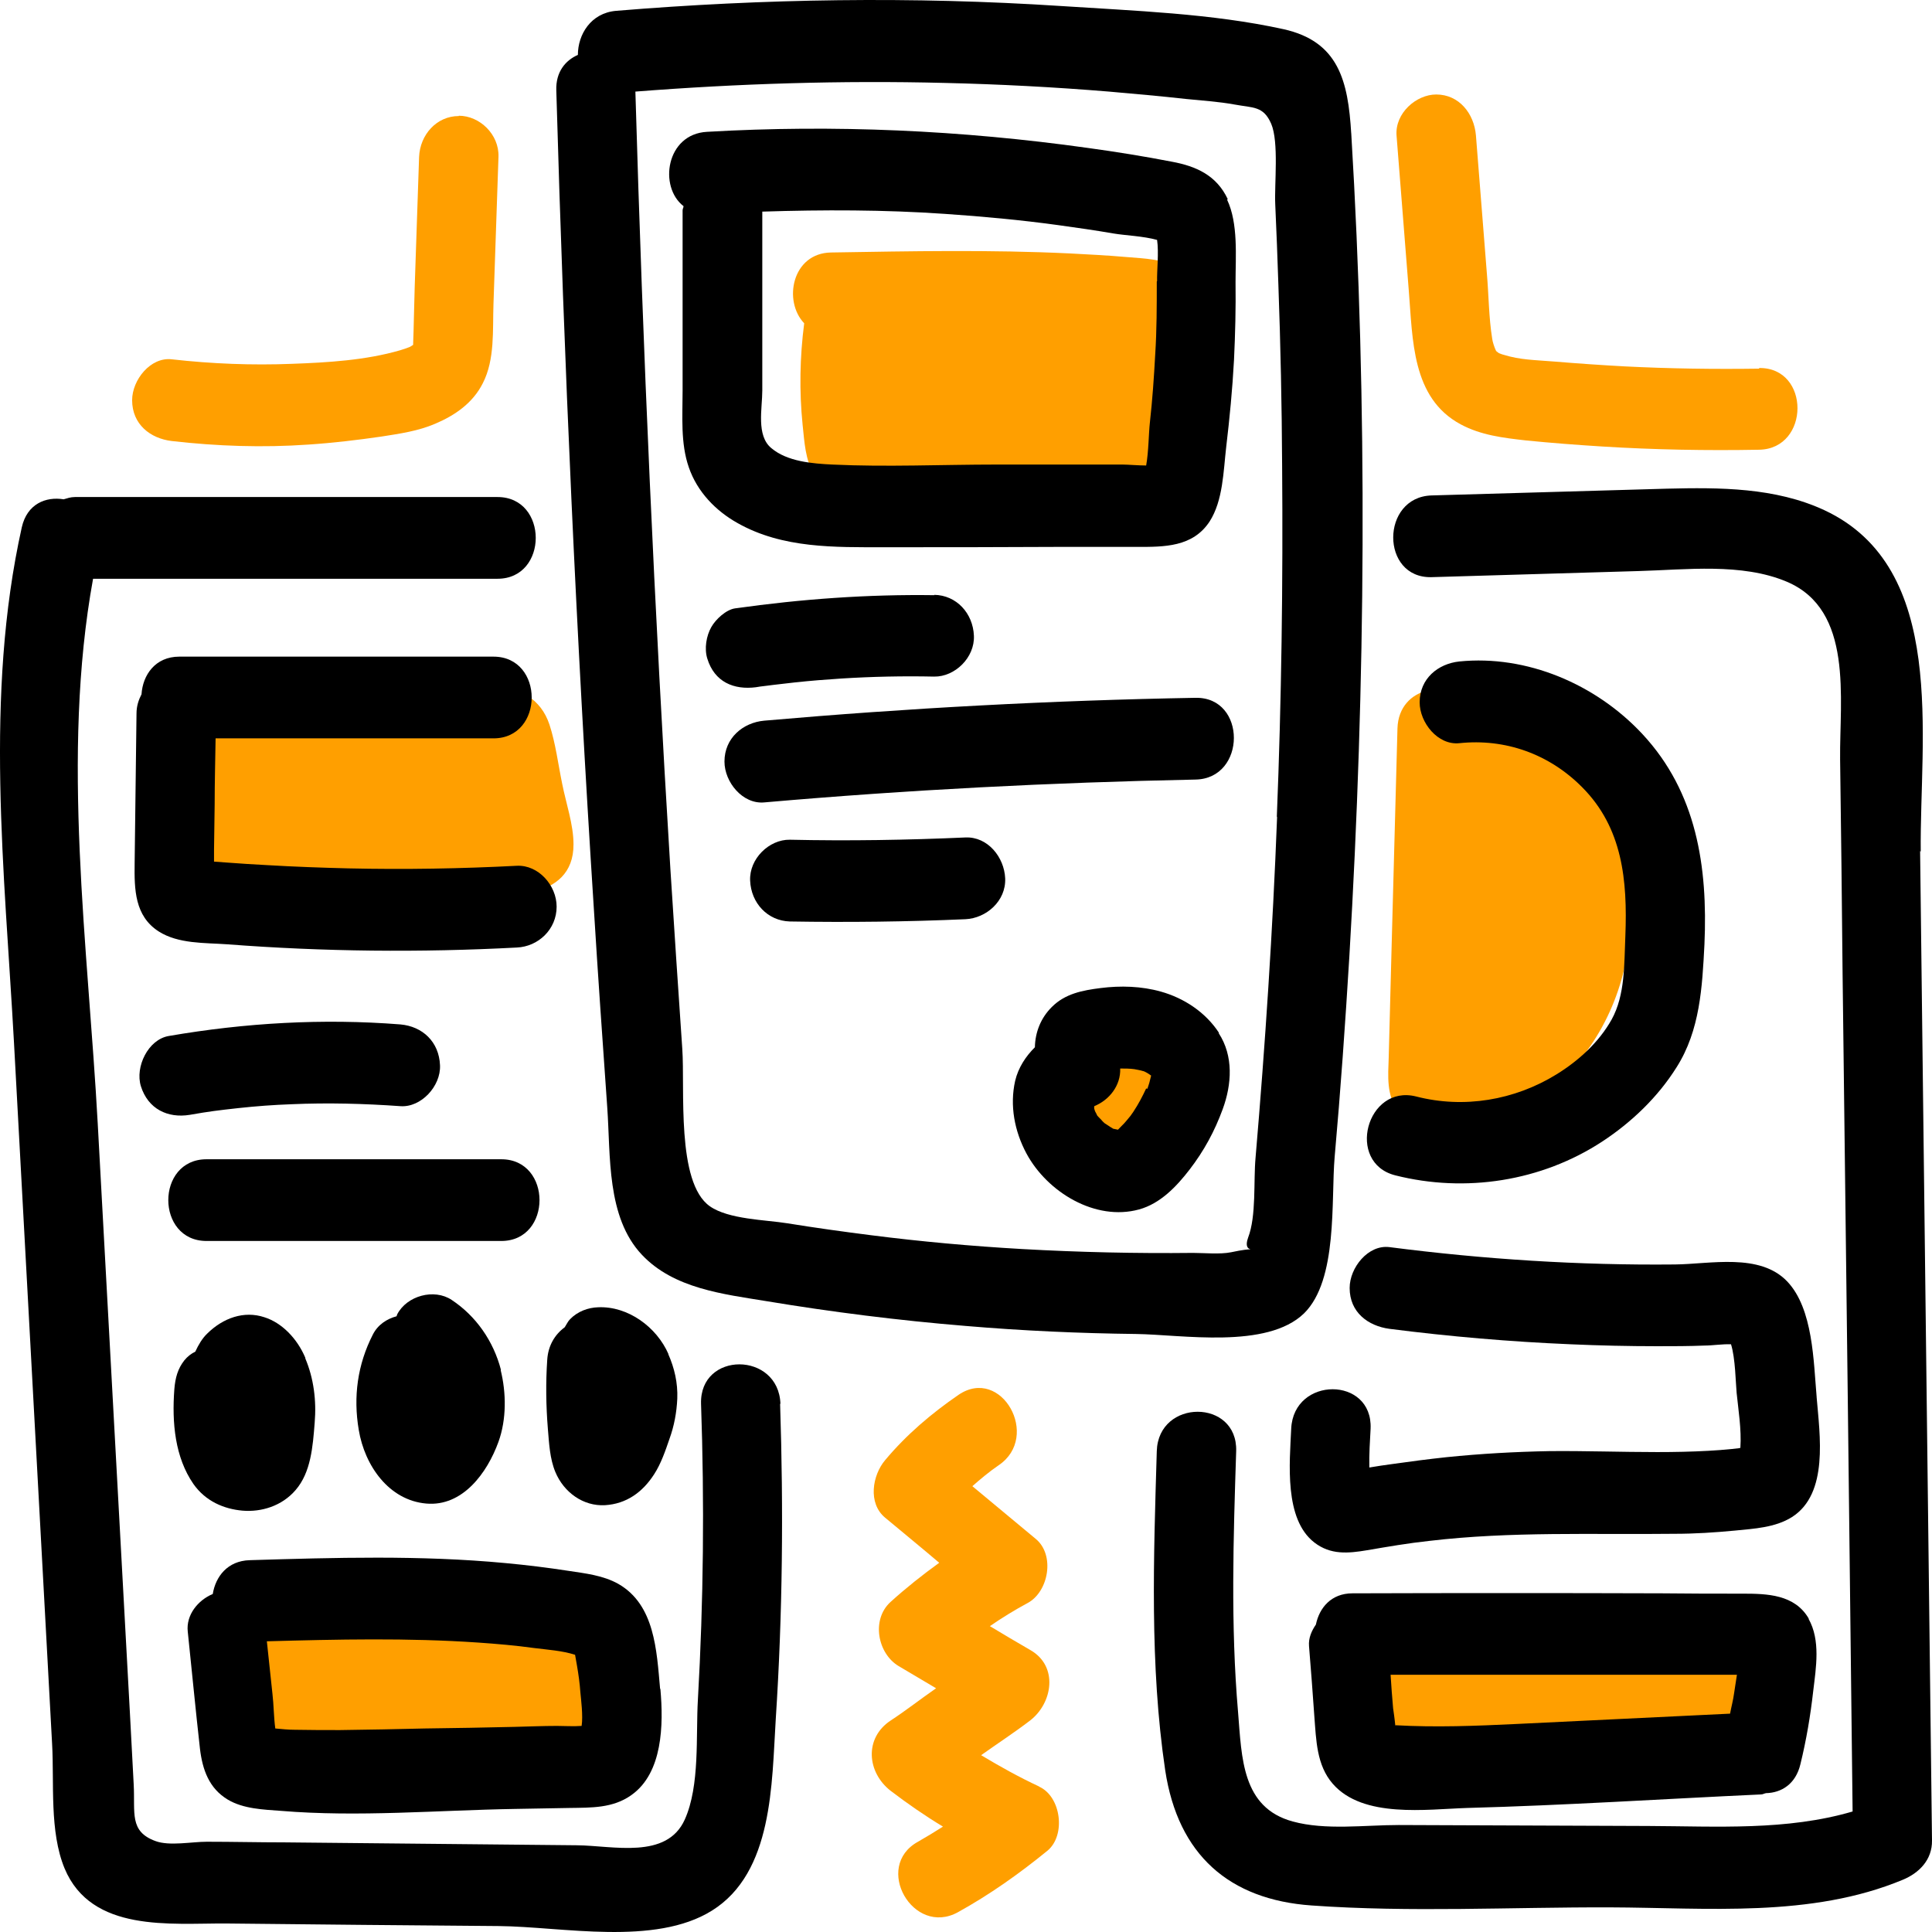 <svg width="64" height="64" viewBox="0 0 64 64" fill="none" xmlns="http://www.w3.org/2000/svg">
<path d="M38.765 36.195C38.734 36.025 38.651 35.865 38.579 35.705C38.537 35.62 38.465 35.545 38.403 35.46C38.382 35.407 38.382 35.332 38.351 35.279C38.279 35.183 38.216 35.097 38.144 35.002C37.978 34.831 37.792 34.714 37.564 34.65L37.212 34.596C36.974 34.596 36.756 34.66 36.549 34.778C36.363 34.916 36.166 35.055 35.99 35.225C35.949 35.268 35.907 35.311 35.876 35.364C35.783 35.492 35.659 35.63 35.586 35.78C35.524 35.907 35.441 36.089 35.41 36.249C35.379 36.408 35.338 36.59 35.358 36.76C35.369 36.899 35.39 37.048 35.41 37.176C35.41 37.197 35.421 37.229 35.431 37.251C35.545 37.57 35.617 37.698 35.835 37.965C35.938 38.082 36.073 38.189 36.208 38.263C36.342 38.338 36.487 38.412 36.642 38.434C36.767 38.455 36.953 38.498 37.108 38.487C37.253 38.476 37.44 38.466 37.585 38.402C37.709 38.349 37.885 38.295 38.009 38.199C38.113 38.125 38.227 38.039 38.32 37.954C38.341 37.933 38.351 37.911 38.372 37.89C38.589 37.602 38.641 37.538 38.765 37.197C38.827 37.037 38.838 36.856 38.848 36.686C38.848 36.654 38.848 36.622 38.848 36.59C38.838 36.441 38.817 36.291 38.786 36.153L38.765 36.195Z" fill="#FF9F00"/>
<path d="M39.086 8.918C38.558 8.567 37.906 8.567 37.295 8.513C36.684 8.46 36.073 8.428 35.452 8.396C32.811 8.268 30.171 8.321 27.53 8.364C26.236 8.385 25.936 9.974 26.64 10.709C26.495 11.828 26.474 12.958 26.588 14.078C26.65 14.642 26.671 15.229 26.971 15.719C27.396 16.39 28.079 16.476 28.794 16.486L35.928 16.582C36.984 16.593 38.496 16.913 39.325 16.06C39.801 15.559 39.79 14.845 39.811 14.195C39.832 13.566 39.842 12.937 39.863 12.297C39.894 11.168 40.184 9.633 39.086 8.918Z" fill="#FF9F00"/>
<path d="M18.625 25.973C18.49 25.323 18.407 24.63 18.201 24.001C17.621 22.264 15.405 22.69 14.007 22.69C12.609 22.69 11.211 22.69 9.803 22.69C9.088 22.69 8.343 22.722 7.866 23.298C7.142 23.191 6.334 23.596 6.334 24.566C6.334 25.28 6.334 25.994 6.334 26.719C6.334 27.519 6.272 28.361 6.872 28.979C7.442 29.565 8.229 29.576 8.974 29.64C9.689 29.704 10.414 29.746 11.139 29.778C12.516 29.832 13.893 29.821 15.27 29.757C16.575 29.693 19.008 29.906 18.998 27.966C18.998 27.316 18.749 26.602 18.625 25.973Z" fill="#FF9F00"/>
<path d="M53.749 28.467C53.169 26.325 51.667 24.449 49.731 23.479C49.4 23.308 49.027 23.287 48.696 23.383C48.084 22.466 46.335 22.701 46.293 24.129C46.231 26.581 46.158 29.021 46.096 31.473C46.065 32.656 46.034 33.839 46.003 35.023C45.983 35.641 45.92 36.28 46.314 36.803C46.718 37.346 47.401 37.506 48.033 37.517C50.083 37.538 51.999 35.886 52.993 34.159C53.976 32.454 54.266 30.375 53.759 28.456L53.749 28.467Z" fill="#FF9F00"/>
<path d="M20.51 55.382C20.51 54.849 20.561 54.263 20.334 53.772C19.754 52.504 18.491 52.802 17.403 52.952C16.492 53.079 15.57 53.165 14.659 53.229C13.686 53.293 12.713 53.335 11.739 53.335C10.714 53.335 9.772 53.282 8.819 53.74C8.415 53.932 8.167 54.465 8.167 54.902C8.167 55.542 8.177 56.181 8.187 56.821C8.198 58.185 9.813 58.462 10.497 57.684C10.724 57.876 10.994 58.015 11.294 57.993C13.282 57.812 15.27 57.737 17.258 57.78C18.273 57.801 19.681 58.142 20.303 57.045C20.582 56.544 20.51 55.936 20.51 55.382Z" fill="#FF9F00"/>
<path d="M57.269 54.391C56.451 54.359 55.633 54.422 54.825 54.519C52.092 54.572 49.348 54.327 46.624 54.071C46.407 54.05 46.2 54.124 46.014 54.231C45.196 54.167 44.284 54.838 44.564 55.904C45.185 58.324 48.581 58.111 50.445 57.898C51.968 57.727 53.469 57.397 54.981 57.215C55.737 57.194 56.503 57.173 57.259 57.098C58.926 56.938 58.978 54.465 57.259 54.391H57.269Z" fill="#FF9F00"/>
<path d="M44.761 4.42C44.657 2.683 44.346 1.371 42.514 0.966C40.142 0.444 37.564 0.359 35.141 0.199C30.233 -0.121 25.304 -0.046 20.406 0.359C19.567 0.433 19.143 1.148 19.143 1.819C18.729 2 18.408 2.384 18.428 2.992C18.687 12.031 19.091 21.07 19.671 30.087C19.806 32.283 19.961 34.49 20.116 36.686C20.23 38.284 20.085 40.32 21.266 41.568C22.322 42.687 23.958 42.868 25.387 43.102C27.572 43.465 29.777 43.742 31.983 43.923C33.867 44.083 35.752 44.168 37.637 44.19C39.148 44.211 41.965 44.701 43.197 43.508C44.326 42.399 44.088 39.766 44.212 38.327C44.409 36.121 44.564 33.904 44.699 31.686C45.237 22.615 45.309 13.48 44.761 4.399V4.42ZM42.306 27.05C42.162 30.823 41.913 34.586 41.592 38.348C41.52 39.127 41.623 40.278 41.344 41.002C41.24 41.29 41.344 41.365 41.426 41.386C41.354 41.386 41.178 41.397 40.784 41.482C40.422 41.557 39.873 41.504 39.521 41.504C37.637 41.525 35.742 41.482 33.857 41.376C32.18 41.28 30.512 41.13 28.845 40.917C27.924 40.8 27.002 40.672 26.081 40.523C25.356 40.406 24.134 40.395 23.513 39.958C22.394 39.169 22.695 36.067 22.601 34.735C22.467 32.752 22.332 30.77 22.208 28.798C21.68 20.217 21.297 11.626 21.048 3.034C24.455 2.768 27.872 2.661 31.289 2.747C33.101 2.789 34.924 2.885 36.736 3.034C37.585 3.109 38.444 3.184 39.293 3.279C39.821 3.333 40.36 3.365 40.888 3.461C41.509 3.578 41.851 3.503 42.11 4.1C42.369 4.708 42.213 6.094 42.244 6.765C42.286 7.65 42.317 8.534 42.348 9.43C42.42 11.423 42.462 13.427 42.472 15.42C42.503 19.3 42.452 23.191 42.296 27.071L42.306 27.05Z" fill="black"/>
<path d="M40.67 6.595C40.298 5.806 39.625 5.507 38.827 5.358C37.895 5.177 36.964 5.028 36.032 4.9C31.848 4.314 27.634 4.122 23.419 4.367C22.063 4.441 21.814 6.19 22.643 6.829C22.643 6.882 22.612 6.914 22.612 6.968V12.947C22.612 13.779 22.539 14.685 22.819 15.484C23.098 16.294 23.709 16.923 24.434 17.328C25.925 18.171 27.654 18.128 29.301 18.128C31.175 18.128 33.06 18.128 34.934 18.117C35.845 18.117 36.756 18.117 37.668 18.117C38.558 18.117 39.511 18.128 40.07 17.275C40.515 16.582 40.526 15.612 40.619 14.813C40.733 13.854 40.826 12.894 40.878 11.924C40.919 11.061 40.94 10.208 40.929 9.345C40.929 8.492 41.023 7.405 40.65 6.616L40.67 6.595ZM38.32 9.323C38.32 10.133 38.32 10.933 38.268 11.743C38.227 12.5 38.175 13.246 38.092 13.992C38.051 14.344 38.051 14.962 37.968 15.42C37.709 15.42 37.357 15.389 37.191 15.389C36.767 15.389 36.332 15.389 35.907 15.389H33.008C31.196 15.389 29.373 15.474 27.572 15.389C26.919 15.357 26.081 15.293 25.552 14.845C25.045 14.429 25.252 13.534 25.252 12.937C25.252 10.965 25.252 8.993 25.252 7.01C27.271 6.946 29.291 6.946 31.299 7.085C32.552 7.17 33.816 7.287 35.058 7.458C35.669 7.543 36.28 7.629 36.891 7.735C37.264 7.799 37.875 7.82 38.33 7.948C38.392 8.364 38.32 8.982 38.33 9.313L38.32 9.323Z" fill="black"/>
<path d="M30.958 19.716C28.742 19.684 26.547 19.844 24.351 20.153C24.051 20.196 23.709 20.515 23.564 20.771C23.399 21.059 23.326 21.485 23.43 21.816C23.668 22.594 24.31 22.86 25.045 22.765C24.765 22.807 25.128 22.754 25.18 22.743C25.325 22.722 25.47 22.711 25.604 22.69C25.853 22.658 26.091 22.637 26.34 22.605C26.847 22.551 27.365 22.509 27.872 22.477C28.897 22.413 29.922 22.391 30.947 22.413C31.631 22.423 32.294 21.784 32.262 21.059C32.231 20.313 31.683 19.716 30.947 19.705L30.958 19.716Z" fill="black"/>
<path d="M39.604 23.116C34.83 23.201 30.067 23.457 25.314 23.873C24.61 23.937 23.999 24.449 23.999 25.227C23.999 25.909 24.6 26.645 25.314 26.581C30.067 26.165 34.841 25.92 39.604 25.824C41.292 25.792 41.302 23.084 39.604 23.116Z" fill="black"/>
<path d="M31.983 27.742C30.047 27.828 28.1 27.86 26.163 27.817C25.48 27.806 24.817 28.446 24.849 29.171C24.88 29.917 25.428 30.503 26.163 30.525C28.11 30.557 30.047 30.535 31.983 30.45C32.666 30.418 33.329 29.853 33.298 29.096C33.267 28.393 32.718 27.711 31.983 27.742Z" fill="black"/>
<path d="M36.798 37.357C36.798 37.357 36.798 37.357 36.808 37.357C36.829 37.357 36.839 37.379 36.86 37.379C36.777 37.336 36.736 37.304 36.736 37.315C36.756 37.315 36.767 37.336 36.788 37.346L36.798 37.357Z" fill="black"/>
<path d="M40.38 34.213C39.935 33.531 39.221 33.062 38.455 32.848C37.813 32.667 37.119 32.646 36.456 32.731C35.866 32.806 35.286 32.912 34.841 33.36C34.478 33.722 34.292 34.191 34.282 34.692C33.981 34.991 33.733 35.364 33.629 35.801C33.443 36.622 33.608 37.474 34.002 38.21C34.696 39.5 36.29 40.459 37.73 40.065C38.434 39.873 38.972 39.308 39.407 38.743C39.883 38.125 40.236 37.474 40.505 36.739C40.805 35.918 40.867 34.98 40.37 34.223L40.38 34.213ZM37.968 36.057C37.844 36.323 37.709 36.579 37.554 36.813C37.523 36.867 37.481 36.91 37.45 36.963C37.357 37.069 37.274 37.187 37.171 37.282C37.129 37.325 37.077 37.379 37.036 37.421C37.036 37.421 37.036 37.421 37.026 37.421C36.974 37.41 36.922 37.4 36.87 37.389C36.891 37.4 36.901 37.41 36.932 37.421C36.932 37.421 36.85 37.379 36.819 37.357C36.787 37.336 36.756 37.325 36.756 37.315C36.705 37.282 36.642 37.24 36.591 37.208C36.56 37.176 36.518 37.144 36.487 37.101C36.446 37.059 36.415 37.027 36.373 36.984C36.363 36.963 36.363 36.973 36.352 36.963C36.321 36.899 36.29 36.835 36.27 36.803C36.27 36.803 36.27 36.803 36.27 36.792C36.27 36.824 36.29 36.846 36.301 36.888C36.29 36.835 36.259 36.782 36.249 36.728C36.239 36.696 36.239 36.675 36.249 36.686C36.249 36.675 36.249 36.654 36.249 36.643C36.746 36.441 37.129 35.961 37.108 35.396C37.264 35.396 37.419 35.396 37.574 35.417C37.668 35.438 37.771 35.449 37.864 35.481C37.885 35.481 37.926 35.502 37.968 35.524C37.999 35.545 38.03 35.556 38.04 35.566C38.071 35.588 38.102 35.609 38.133 35.63C38.113 35.716 38.092 35.801 38.071 35.876C38.051 35.94 38.03 36.003 38.009 36.067L37.968 36.057Z" fill="black"/>
<path d="M36.228 36.728C36.228 36.728 36.249 36.771 36.259 36.792C36.239 36.728 36.228 36.685 36.218 36.685C36.218 36.696 36.218 36.718 36.218 36.728H36.228Z" fill="black"/>
<path d="M63.627 28.212C63.586 24.427 64.538 18.821 60.438 16.902C58.812 16.145 56.959 16.145 55.219 16.188C52.62 16.262 50.021 16.337 47.422 16.412C45.734 16.465 45.724 19.162 47.422 19.119C49.71 19.055 51.988 18.981 54.277 18.917C55.851 18.874 57.694 18.64 59.185 19.268C61.411 20.206 60.935 23.138 60.956 25.152C60.987 27.519 61.018 29.885 61.038 32.251C61.152 41.504 61.266 50.756 61.37 60.008C59.185 60.648 56.886 60.498 54.608 60.488C51.854 60.477 49.089 60.466 46.334 60.456C45.206 60.456 43.911 60.637 42.824 60.339C41.136 59.88 41.136 58.228 41.012 56.714C40.764 53.836 40.857 50.948 40.95 48.07C41.002 46.332 38.372 46.332 38.32 48.07C38.216 51.587 38.082 55.158 38.599 58.644C39.024 61.447 40.722 62.929 43.446 63.121C46.718 63.355 50.062 63.174 53.334 63.184C56.555 63.195 59.992 63.536 63.037 62.268C63.575 62.044 64.01 61.607 64 60.967C63.865 50.042 63.741 39.116 63.606 28.19L63.627 28.212Z" fill="black"/>
<path d="M54.401 24.31C52.858 22.658 50.57 21.688 48.343 21.912C47.639 21.986 47.028 22.477 47.028 23.265C47.028 23.937 47.629 24.694 48.343 24.619C49.855 24.459 51.315 24.971 52.413 26.08C53.749 27.423 53.914 29.16 53.842 31.004C53.8 31.921 53.842 32.955 53.386 33.776C52.962 34.532 52.289 35.14 51.564 35.588C50.166 36.451 48.488 36.728 46.914 36.323C45.268 35.907 44.574 38.519 46.221 38.935C48.54 39.521 51.056 39.137 53.076 37.815C54.049 37.176 54.919 36.344 55.54 35.353C56.317 34.127 56.389 32.699 56.462 31.281C56.575 28.702 56.203 26.25 54.411 24.321L54.401 24.31Z" fill="black"/>
<path d="M60.179 46.279C60.075 45.106 60.065 43.358 59.206 42.452C58.294 41.493 56.648 41.877 55.478 41.887C52.32 41.919 49.161 41.717 46.024 41.312C45.32 41.226 44.709 41.994 44.709 42.665C44.709 43.475 45.32 43.923 46.024 44.019C48.022 44.275 50.021 44.446 52.03 44.531C52.982 44.573 53.945 44.595 54.898 44.595C55.426 44.595 55.954 44.595 56.472 44.573C56.731 44.573 57.052 44.52 57.342 44.531C57.487 44.989 57.497 45.821 57.528 46.14C57.58 46.663 57.694 47.355 57.652 47.963C57.632 47.963 57.611 47.974 57.601 47.974C57.269 48.016 56.938 48.038 56.606 48.059C56.037 48.091 55.468 48.102 54.898 48.102C53.707 48.102 52.527 48.059 51.336 48.07C50.197 48.091 49.047 48.155 47.908 48.272C47.318 48.336 46.728 48.411 46.138 48.496C45.879 48.528 45.62 48.571 45.361 48.613C45.351 48.176 45.382 47.718 45.403 47.324C45.475 45.586 42.855 45.586 42.773 47.324C42.721 48.464 42.534 50.319 43.539 51.097C44.077 51.513 44.657 51.459 45.289 51.353C45.972 51.236 46.656 51.118 47.349 51.044C50.062 50.724 52.755 50.841 55.478 50.809C56.141 50.809 56.803 50.766 57.466 50.703C58.098 50.639 58.802 50.607 59.361 50.255C60.583 49.477 60.282 47.537 60.179 46.29V46.279Z" fill="black"/>
<path d="M59.92 53.623C59.454 52.813 58.532 52.792 57.725 52.792C56.834 52.792 55.944 52.792 55.053 52.781C51.636 52.77 48.219 52.77 44.802 52.781C44.098 52.781 43.705 53.261 43.591 53.815C43.446 54.028 43.342 54.263 43.363 54.529C43.425 55.307 43.487 56.075 43.539 56.853C43.601 57.642 43.611 58.473 44.15 59.091C45.154 60.242 47.256 59.933 48.602 59.891C51.843 59.805 55.095 59.592 58.336 59.443C58.398 59.443 58.439 59.411 58.502 59.4C59.009 59.39 59.485 59.102 59.641 58.441C59.837 57.642 59.972 56.842 60.065 56.021C60.158 55.243 60.313 54.337 59.91 53.623H59.92ZM46.221 57.162C46.2 56.938 46.158 56.65 46.148 56.586C46.117 56.213 46.086 55.851 46.065 55.478C47.94 55.478 49.814 55.478 51.688 55.478C52.817 55.478 53.935 55.478 55.064 55.478C55.623 55.478 56.192 55.478 56.752 55.478C57.01 55.478 57.28 55.478 57.538 55.478C57.507 55.702 57.466 55.925 57.445 56.085C57.414 56.32 57.352 56.544 57.311 56.767C54.95 56.885 52.589 56.991 50.238 57.109C48.903 57.173 47.567 57.226 46.231 57.151L46.221 57.162Z" fill="black"/>
<path d="M25.853 46.503C25.791 44.765 23.171 44.755 23.223 46.503C23.337 49.765 23.305 53.037 23.119 56.299C23.047 57.492 23.192 59.145 22.684 60.275C22.084 61.607 20.313 61.138 19.112 61.127C15.881 61.095 12.661 61.063 9.43 61.031C8.571 61.031 7.711 61.01 6.852 61.01C6.344 61.01 5.619 61.159 5.154 60.989C4.273 60.669 4.48 60.051 4.429 59.113C4.387 58.324 4.346 57.546 4.304 56.757C3.952 50.244 3.59 43.742 3.238 37.229C2.917 31.345 2.016 25.035 3.083 19.172H16.482C18.169 19.172 18.169 16.465 16.482 16.465H2.482C2.337 16.465 2.223 16.508 2.109 16.54C1.519 16.444 0.898 16.689 0.722 17.467C-0.521 23.052 0.152 28.872 0.463 34.532C0.804 40.822 1.146 47.1 1.488 53.389C1.571 54.849 1.643 56.309 1.726 57.77C1.799 59.081 1.633 60.669 2.14 61.895C3.031 64.027 5.651 63.707 7.494 63.718C10.507 63.749 13.52 63.782 16.523 63.803C18.636 63.824 21.69 64.474 23.585 63.291C25.615 62.023 25.563 59.081 25.698 56.949C25.925 53.474 25.956 49.988 25.842 46.503H25.853Z" fill="black"/>
<path d="M17.124 28.68C15.26 28.776 13.406 28.808 11.542 28.766C10.652 28.744 9.751 28.712 8.861 28.659C8.415 28.638 7.97 28.606 7.525 28.574C7.38 28.563 7.235 28.553 7.09 28.542C7.09 28.414 7.09 28.275 7.09 28.148L7.111 26.645C7.111 25.92 7.131 25.184 7.142 24.459H16.347C18.035 24.459 18.035 21.752 16.347 21.752H5.94C5.143 21.752 4.729 22.36 4.688 22.999C4.594 23.18 4.522 23.383 4.522 23.639C4.501 25.291 4.48 26.954 4.46 28.606C4.449 29.459 4.46 30.343 5.257 30.855C5.909 31.271 6.779 31.228 7.525 31.281C10.714 31.526 13.924 31.558 17.124 31.388C17.828 31.356 18.439 30.791 18.439 30.034C18.439 29.331 17.838 28.648 17.124 28.68Z" fill="black"/>
<path d="M13.261 33.935C10.693 33.733 8.125 33.882 5.588 34.319C4.905 34.437 4.47 35.343 4.667 35.982C4.905 36.739 5.557 37.048 6.282 36.931C6.955 36.813 7.225 36.782 7.898 36.707C8.488 36.643 9.068 36.6 9.658 36.579C10.859 36.526 12.06 36.558 13.261 36.643C13.945 36.696 14.607 35.982 14.576 35.289C14.545 34.511 13.997 33.999 13.261 33.935Z" fill="black"/>
<path d="M16.606 38.402H6.841C5.153 38.402 5.153 41.109 6.841 41.109H16.606C18.294 41.109 18.294 38.402 16.606 38.402Z" fill="black"/>
<path d="M10.114 44.978C9.844 44.339 9.337 43.817 8.757 43.635C8.084 43.412 7.39 43.657 6.862 44.179C6.696 44.339 6.572 44.552 6.469 44.776C6.334 44.84 6.21 44.936 6.106 45.064C5.889 45.341 5.806 45.639 5.775 46.023C5.692 47.132 5.796 48.272 6.406 49.157C6.81 49.733 7.421 49.988 8.032 50.042C8.653 50.095 9.337 49.892 9.793 49.359C10.3 48.773 10.362 47.92 10.424 47.132C10.486 46.396 10.393 45.661 10.114 45V44.978Z" fill="black"/>
<path d="M16.596 45.384C16.347 44.424 15.767 43.593 14.96 43.06C14.38 42.676 13.479 42.921 13.158 43.539C13.147 43.561 13.147 43.582 13.137 43.603C12.816 43.689 12.516 43.881 12.35 44.211C11.843 45.202 11.698 46.268 11.884 47.366C12.081 48.56 12.889 49.701 14.121 49.807C15.322 49.914 16.14 48.794 16.513 47.761C16.782 47.014 16.772 46.14 16.585 45.384H16.596Z" fill="black"/>
<path d="M22.146 44.861C21.752 43.955 20.8 43.263 19.816 43.305C19.474 43.316 19.133 43.444 18.884 43.7C18.811 43.774 18.77 43.87 18.708 43.966C18.377 44.211 18.159 44.574 18.128 45.042C18.076 45.81 18.087 46.567 18.149 47.334C18.19 47.814 18.211 48.315 18.397 48.763C18.677 49.434 19.319 49.903 20.044 49.861C20.748 49.818 21.286 49.434 21.669 48.837C21.897 48.486 22.042 48.059 22.177 47.665C22.332 47.238 22.415 46.791 22.436 46.332C22.456 45.81 22.343 45.32 22.135 44.851L22.146 44.861Z" fill="black"/>
<path d="M21.866 55.936C21.752 54.668 21.69 53.165 20.489 52.472C19.982 52.184 19.381 52.12 18.822 52.035C18.128 51.928 17.434 51.843 16.741 51.779C13.924 51.513 11.087 51.598 8.27 51.683C7.535 51.705 7.142 52.227 7.048 52.803C6.562 53.005 6.158 53.495 6.22 54.05C6.355 55.34 6.479 56.64 6.624 57.93C6.707 58.623 6.924 59.241 7.545 59.614C8.063 59.923 8.726 59.944 9.306 59.987C11.864 60.2 14.494 59.966 17.062 59.923C17.662 59.912 18.263 59.902 18.863 59.891C19.588 59.88 20.303 59.902 20.914 59.465C21.959 58.729 21.98 57.12 21.877 55.958L21.866 55.936ZM18.459 57.173C17.983 57.173 17.517 57.194 17.041 57.205C16.057 57.226 15.073 57.248 14.079 57.258C13.148 57.279 12.205 57.301 11.263 57.311C10.766 57.311 10.269 57.311 9.772 57.301C9.554 57.301 9.337 57.279 9.119 57.258C9.068 56.874 9.068 56.469 9.026 56.118C8.964 55.531 8.902 54.956 8.84 54.37C11.17 54.306 13.51 54.252 15.84 54.412C16.461 54.455 17.082 54.508 17.693 54.593C18.118 54.647 18.625 54.679 19.05 54.817C19.07 54.934 19.091 55.052 19.112 55.169C19.164 55.467 19.205 55.766 19.226 56.064C19.246 56.288 19.319 56.842 19.267 57.173C18.998 57.194 18.708 57.173 18.449 57.173H18.459Z" fill="black"/>
<path d="M15.198 3.844C14.463 3.844 13.914 4.463 13.883 5.198C13.831 6.626 13.79 8.065 13.738 9.494C13.717 10.101 13.707 10.89 13.686 11.38C13.686 11.402 13.686 11.412 13.686 11.423C13.655 11.444 13.593 11.487 13.562 11.498C13.458 11.54 13.355 11.572 13.251 11.604C12.112 11.935 10.859 12.009 9.679 12.052C8.353 12.105 7.017 12.052 5.692 11.903C4.988 11.818 4.377 12.585 4.377 13.257C4.377 14.056 4.978 14.525 5.692 14.61C7.193 14.781 8.705 14.834 10.217 14.727C11.025 14.674 11.832 14.578 12.64 14.461C13.251 14.365 13.852 14.28 14.421 14.035C15.073 13.758 15.664 13.352 15.995 12.692C16.399 11.903 16.316 10.933 16.347 10.069C16.399 8.439 16.461 6.818 16.513 5.187C16.534 4.452 15.892 3.834 15.198 3.834V3.844Z" fill="#FF9F00"/>
<path d="M58.274 12.212C56.793 12.233 55.302 12.212 53.821 12.137C53.044 12.095 52.268 12.041 51.491 11.977C50.839 11.924 50.363 11.924 49.814 11.754C49.783 11.754 49.524 11.647 49.648 11.69C49.607 11.668 49.565 11.636 49.555 11.615C49.503 11.508 49.441 11.316 49.431 11.22C49.317 10.517 49.317 9.781 49.255 9.067C49.13 7.543 49.017 6.008 48.892 4.484C48.83 3.759 48.333 3.13 47.577 3.13C46.914 3.13 46.21 3.748 46.262 4.484C46.397 6.189 46.531 7.895 46.666 9.6C46.801 11.242 46.759 13.182 48.385 14.056C49.058 14.418 49.793 14.504 50.539 14.589C51.388 14.674 52.227 14.738 53.076 14.791C54.805 14.898 56.534 14.93 58.274 14.898C59.962 14.866 59.972 12.169 58.274 12.191V12.212Z" fill="#FF9F00"/>
<path d="M34.416 59.177C33.754 58.868 33.122 58.516 32.501 58.143C33.039 57.759 33.598 57.397 34.126 56.992C34.872 56.416 35.069 55.19 34.126 54.657C33.681 54.401 33.236 54.135 32.791 53.868C33.194 53.591 33.609 53.335 34.044 53.101C34.737 52.728 34.955 51.513 34.313 50.98C33.609 50.394 32.915 49.818 32.211 49.232C32.49 48.986 32.77 48.752 33.081 48.539C34.489 47.59 33.174 45.245 31.755 46.204C30.854 46.823 30.026 47.526 29.322 48.368C28.897 48.869 28.742 49.797 29.322 50.276C29.922 50.777 30.523 51.267 31.113 51.769C30.554 52.174 30.015 52.6 29.498 53.069C28.856 53.655 29.073 54.774 29.767 55.19C30.181 55.435 30.595 55.68 31.009 55.926C30.502 56.277 30.015 56.661 29.508 56.992C28.618 57.578 28.721 58.718 29.508 59.326C30.067 59.752 30.637 60.147 31.237 60.509C30.968 60.68 30.689 60.85 30.409 61.01C28.918 61.831 30.243 64.165 31.734 63.344C32.791 62.758 33.754 62.076 34.696 61.309C35.317 60.797 35.151 59.518 34.427 59.187L34.416 59.177Z" fill="#FF9F00"/>
</svg>